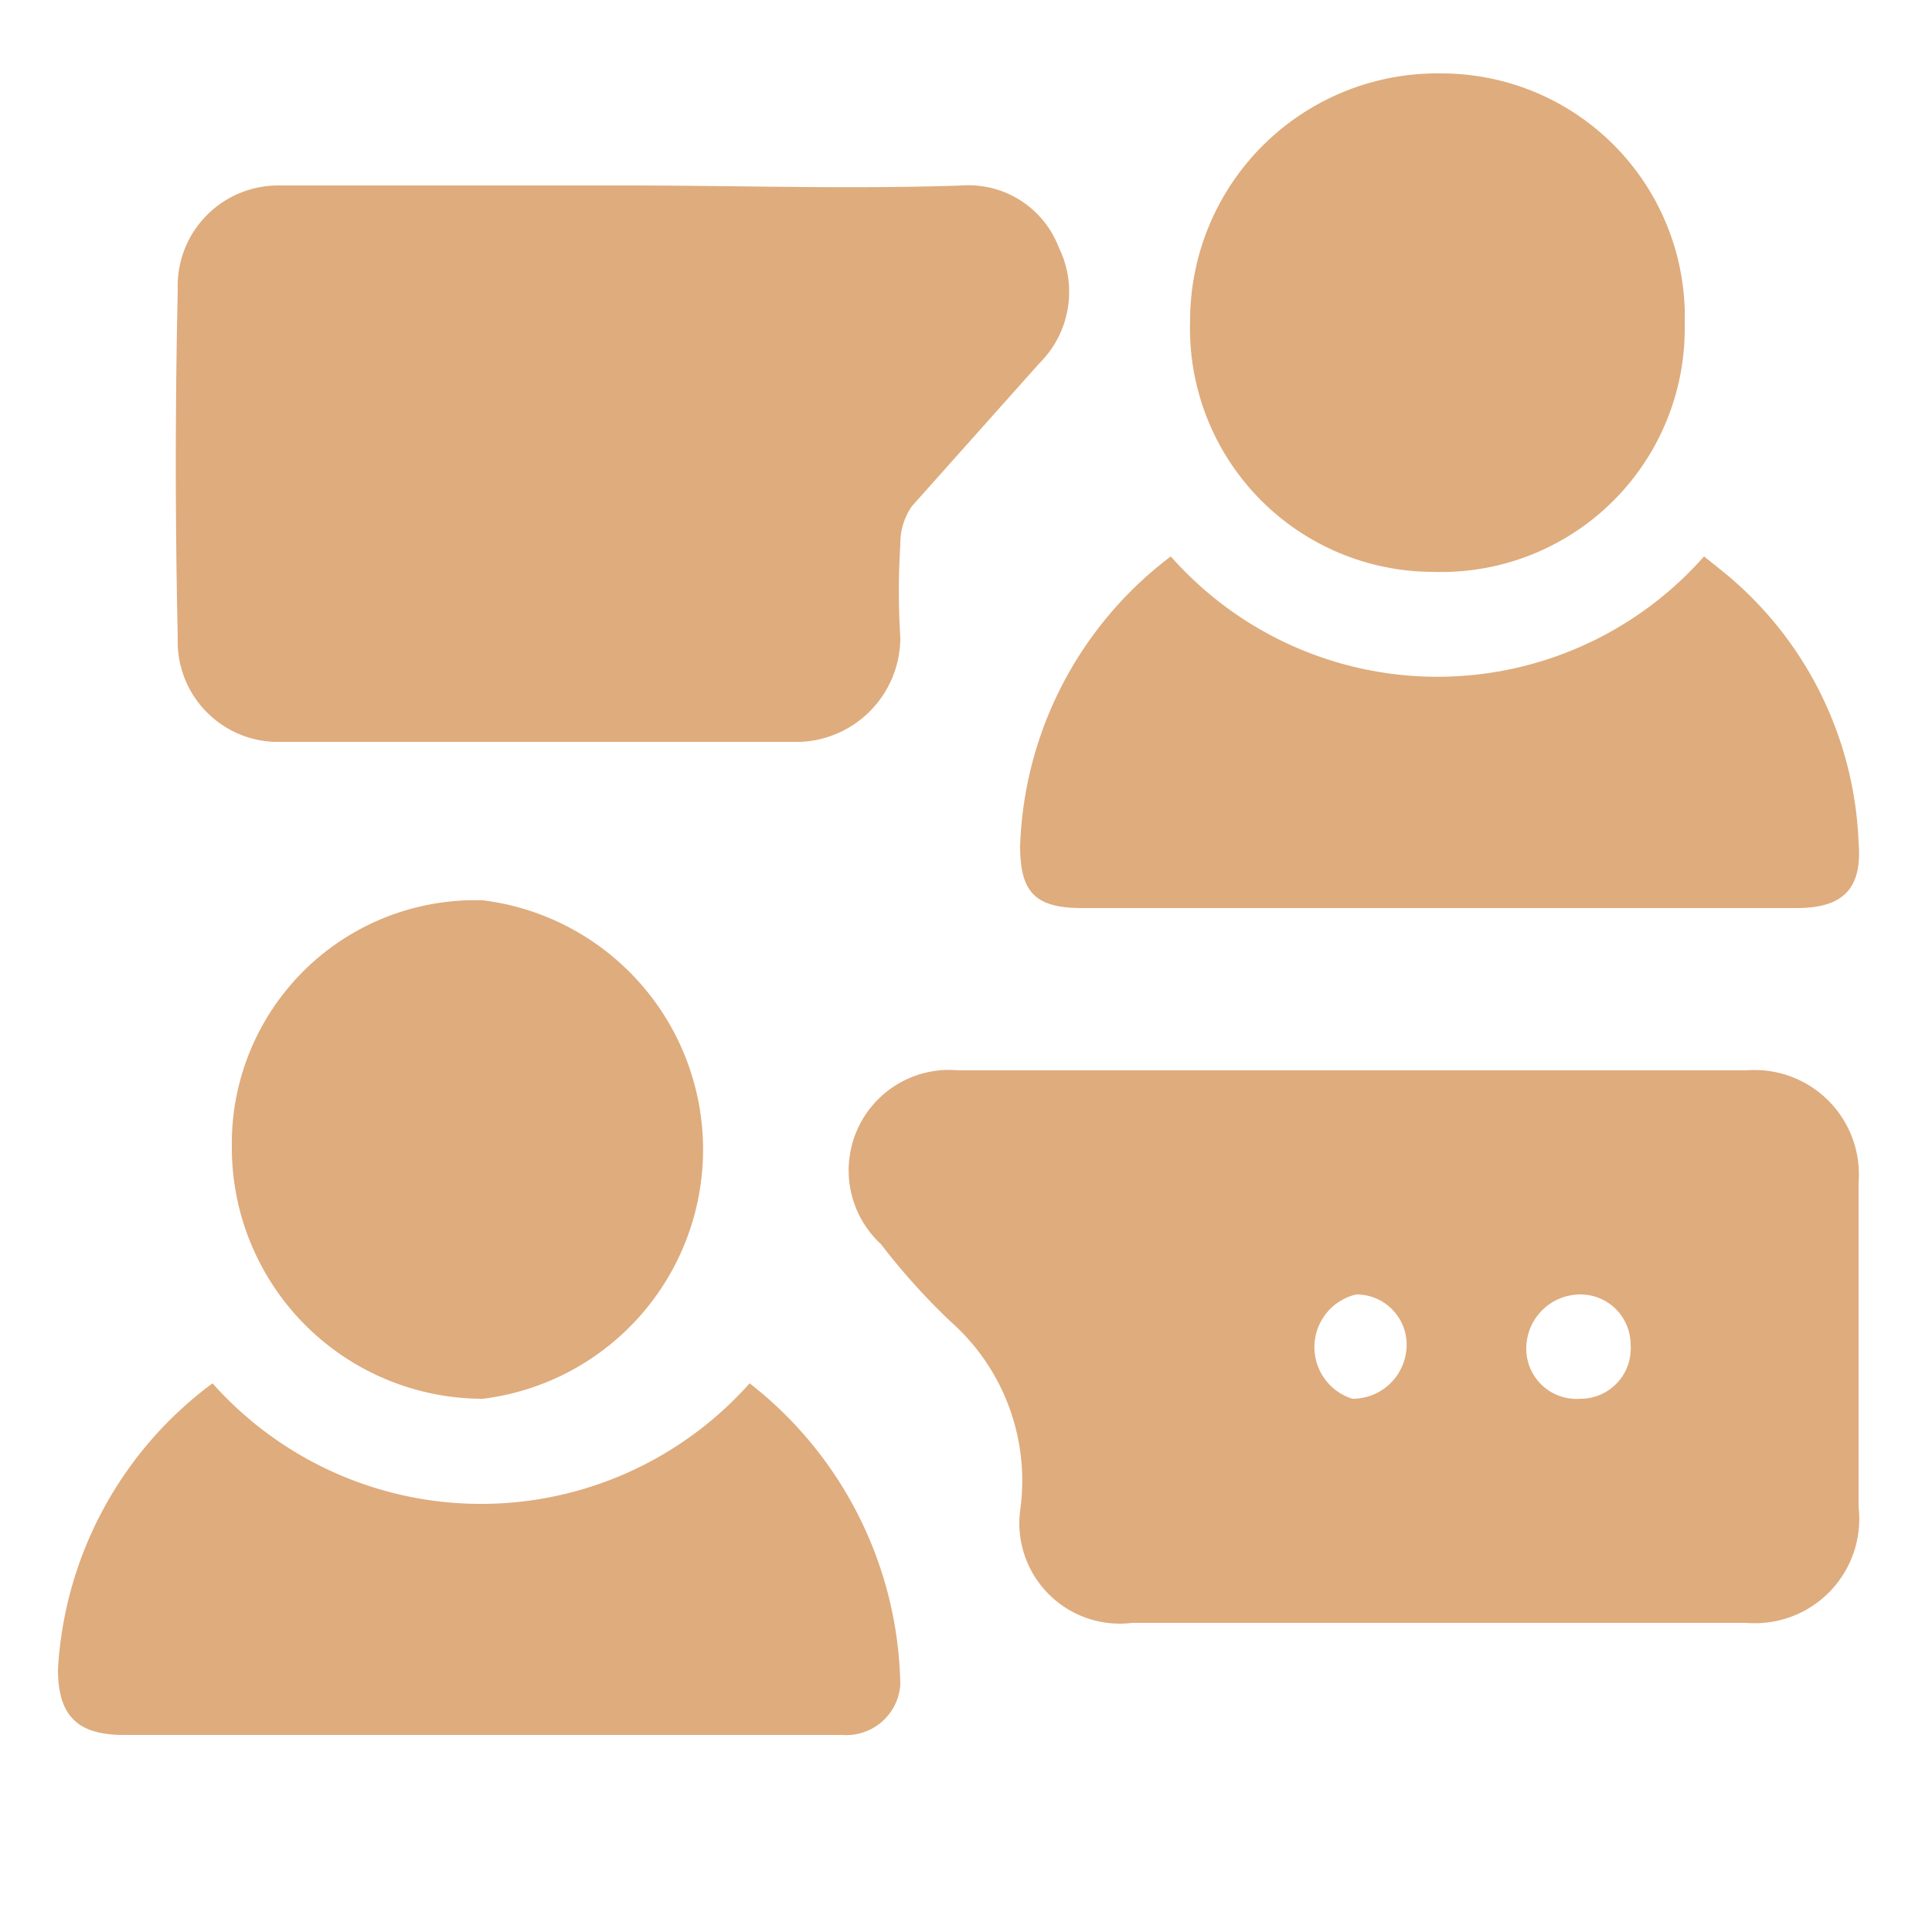 <svg xmlns="http://www.w3.org/2000/svg" viewBox="0 0 50 50"><path d="M16.2,4.8c2.9,0,5.8.1,8.7,0a2.5,2.5,0,0,1,2.5,1.6,2.6,2.6,0,0,1-.5,3l-3.3,3.7a1.7,1.7,0,0,0-.3,1,19.2,19.2,0,0,0,0,2.4,2.7,2.7,0,0,1-2.6,2.7H7.1a2.6,2.6,0,0,1-2.5-2.7q-.1-4.5,0-9A2.6,2.6,0,0,1,7.2,4.8Z" style="fill:#dfac7d"/><path d="M30.3,14.4a9.2,9.2,0,0,0,13.8,0l.5.4a9.5,9.5,0,0,1,3.5,7c.1,1.2-.4,1.7-1.6,1.7H28c-1.2,0-1.6-.4-1.6-1.6A9.8,9.8,0,0,1,30.3,14.4Z" style="fill:#dfac7d"/><path d="M37.1,14.8a6.3,6.3,0,0,1-6.3-6.5,6.4,6.4,0,0,1,6.5-6.4,6.3,6.3,0,0,1,6.3,6.5A6.3,6.3,0,0,1,37.1,14.8Z" style="fill:#dfac7d"/><path d="M35.1,27.7H45.2a2.7,2.7,0,0,1,2.9,2.9V39a2.7,2.7,0,0,1-2.9,3H29.3a2.6,2.6,0,0,1-2.9-2.9,5.5,5.5,0,0,0-1.8-4.9,17.1,17.1,0,0,1-1.8-2,2.6,2.6,0,0,1,2-4.5ZM35,36.2a1.4,1.4,0,0,0,1.4-1.3,1.3,1.3,0,0,0-1.3-1.4,1.4,1.4,0,0,0-.1,2.7Zm5.9,0a1.3,1.3,0,0,0,1.3-1.4,1.3,1.3,0,0,0-1.3-1.3,1.4,1.4,0,0,0-1.4,1.4A1.3,1.3,0,0,0,40.9,36.2Z" style="fill:#dfac7d"/><path d="M5.5,35.8a9.3,9.3,0,0,0,13.9,0,10.1,10.1,0,0,1,3.9,7.8,1.4,1.4,0,0,1-1.5,1.3H3.2c-1.2,0-1.7-.5-1.7-1.7A9.9,9.9,0,0,1,5.5,35.8Z" style="fill:#dfac7d"/><path d="M6,29.7a6.3,6.3,0,0,1,6.5-6.4,6.5,6.5,0,0,1,0,12.9A6.5,6.5,0,0,1,6,29.7Z" style="fill:#dfac7d"/></svg>